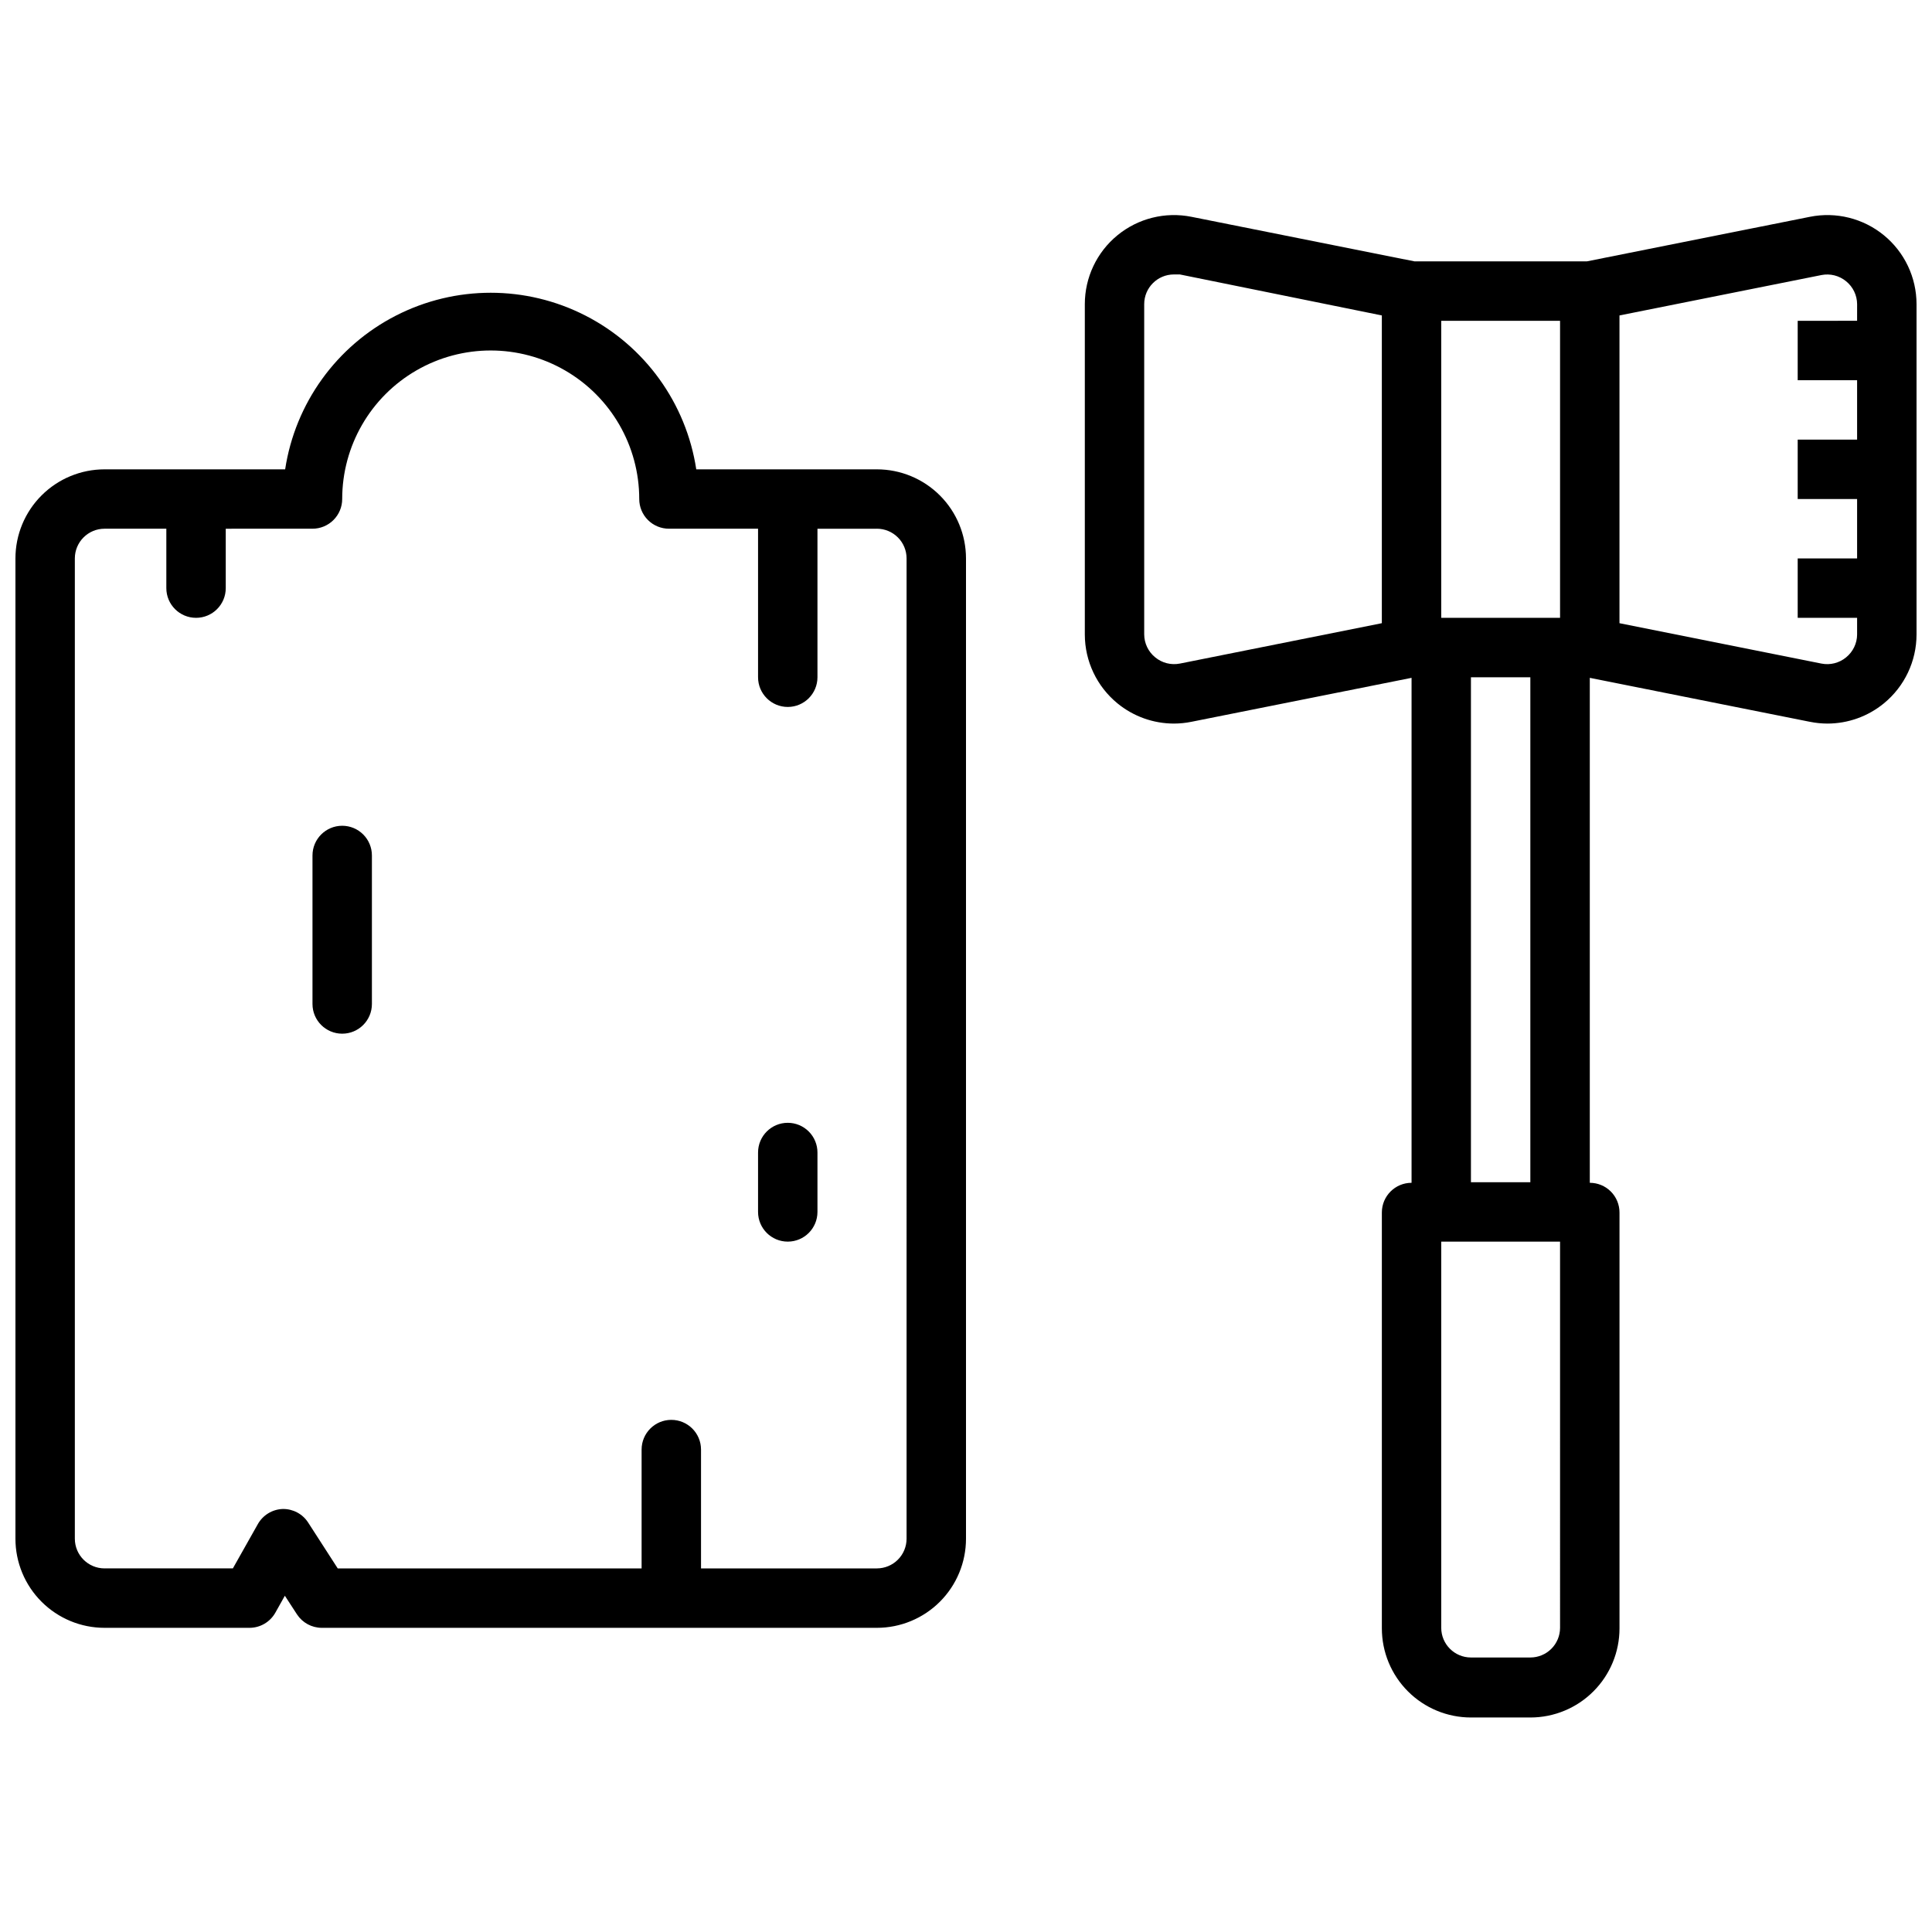 <?xml version="1.0" encoding="UTF-8"?>
<!-- Uploaded to: SVG Repo, www.svgrepo.com, Generator: SVG Repo Mixer Tools -->
<svg width="800px" height="800px" version="1.1" viewBox="144 144 512 512" xmlns="http://www.w3.org/2000/svg">
 <defs>
  <clipPath id="a">
   <path d="m148.09 201h503.81v399h-503.81z"/>
  </clipPath>
 </defs>
 <g clip-path="url(#a)">
  <path d="m376.38 268.38h-47.863c-2.668-17.512-13.594-32.672-29.363-40.742-15.766-8.074-34.453-8.074-50.223 0-15.766 8.07-26.691 23.23-29.363 40.742h-47.859c-6.266 0-12.27 2.488-16.699 6.918-4.43 4.426-6.918 10.434-6.918 16.699v259.78-0.004c0 6.266 2.488 12.273 6.918 16.699 4.43 4.43 10.434 6.918 16.699 6.918h38.414c2.84-0.004 5.457-1.539 6.848-4.016l2.519-4.488 3.227 4.961c1.449 2.199 3.902 3.531 6.535 3.543h147.13c6.262 0 12.27-2.488 16.699-6.918 4.43-4.426 6.918-10.434 6.918-16.699v-259.78 0.004c0-6.266-2.488-12.273-6.918-16.699-4.43-4.43-10.438-6.918-16.699-6.918zm7.871 283.39v-0.004c0 2.09-0.828 4.09-2.305 5.566-1.477 1.477-3.481 2.309-5.566 2.309h-46.602v-31.488c0-4.348-3.527-7.875-7.875-7.875s-7.871 3.527-7.871 7.875v31.488h-80.531l-7.871-12.203c-1.477-2.246-4-3.582-6.691-3.543-2.754 0.09-5.262 1.613-6.613 4.016l-6.613 11.73h-34.004c-4.348 0-7.875-3.527-7.875-7.875v-259.78 0.004c0-4.348 3.527-7.875 7.875-7.875h16.371v15.746c0 4.348 3.527 7.871 7.875 7.871 4.348 0 7.871-3.523 7.871-7.871v-15.742l22.984-0.004c2.09 0 4.09-0.828 5.566-2.305 1.477-1.477 2.309-3.477 2.309-5.566 0-14.062 7.5-27.055 19.68-34.086 12.176-7.031 27.18-7.031 39.359 0 12.176 7.031 19.68 20.023 19.68 34.086 0 2.09 0.828 4.09 2.305 5.566 1.477 1.477 3.481 2.305 5.566 2.305h23.617v39.363c0 4.344 3.523 7.871 7.871 7.871s7.871-3.527 7.871-7.871v-39.359h15.742l0.004-0.004c2.086 0 4.09 0.832 5.566 2.309 1.477 1.473 2.305 3.477 2.305 5.566zm258.99-345.43c-5.473-4.481-12.664-6.273-19.598-4.883l-59.121 11.809h-45.656l-59.117-11.809h-0.004c-6.938-1.391-14.133 0.402-19.605 4.887-5.477 4.481-8.652 11.184-8.652 18.258v87.539c0.004 7.074 3.18 13.777 8.656 18.262 4.219 3.457 9.504 5.348 14.957 5.352 1.562-0.004 3.117-0.16 4.644-0.473l58.332-11.648v133.82c-4.348 0-7.871 3.523-7.871 7.871v110.21c0 6.266 2.488 12.273 6.918 16.699 4.426 4.43 10.434 6.918 16.699 6.918h15.742c6.266 0 12.27-2.488 16.699-6.918 4.43-4.426 6.918-10.434 6.918-16.699v-110.21c0-2.086-0.828-4.09-2.305-5.566-1.477-1.477-3.481-2.305-5.566-2.305v-133.82l58.332 11.652v-0.004c1.527 0.312 3.082 0.469 4.644 0.473 5.453-0.004 10.738-1.895 14.953-5.352 5.481-4.484 8.656-11.188 8.66-18.262v-87.539c-0.004-7.078-3.18-13.781-8.66-18.262zm-133.04 102.81-53.531 10.707v-0.004c-2.312 0.457-4.711-0.148-6.531-1.652-1.828-1.48-2.898-3.707-2.914-6.059v-87.539c0-4.348 3.523-7.871 7.871-7.871h1.574l53.531 10.863zm47.23 266.23c0 2.09-0.828 4.09-2.305 5.566-1.477 1.477-3.477 2.305-5.566 2.305h-15.742c-4.348 0-7.875-3.523-7.875-7.871v-102.34h31.488zm-23.617-118.08v-133.82h15.742v133.82zm23.617-149.57-31.488 0.004v-78.719h31.488zm78.719-78.719-15.742 0.004v15.742h15.742v15.742l-15.742 0.004v15.742h15.742v15.742l-15.742 0.004v15.742h15.742v4.41h0.004c-0.016 2.352-1.086 4.578-2.914 6.059-1.82 1.504-4.219 2.109-6.535 1.652l-53.527-10.703v-81.555l53.531-10.707h-0.004c2.316-0.457 4.715 0.152 6.535 1.652 1.828 1.484 2.898 3.707 2.914 6.062zm-283.39 212.54 0.004 0.004c-4.348 0-7.871 3.523-7.871 7.871v15.746c0 4.348 3.523 7.871 7.871 7.871s7.871-3.523 7.871-7.871v-15.746c0-2.086-0.828-4.09-2.305-5.566-1.477-1.477-3.477-2.305-5.566-2.305zm-118.08-78.719 0.008 0.004c-4.348 0-7.875 3.523-7.875 7.871v39.359c0 4.348 3.527 7.871 7.875 7.871s7.871-3.523 7.871-7.871v-39.359c0-2.09-0.828-4.09-2.305-5.566-1.477-1.477-3.481-2.305-5.566-2.305z"/>
 </g>
</svg>